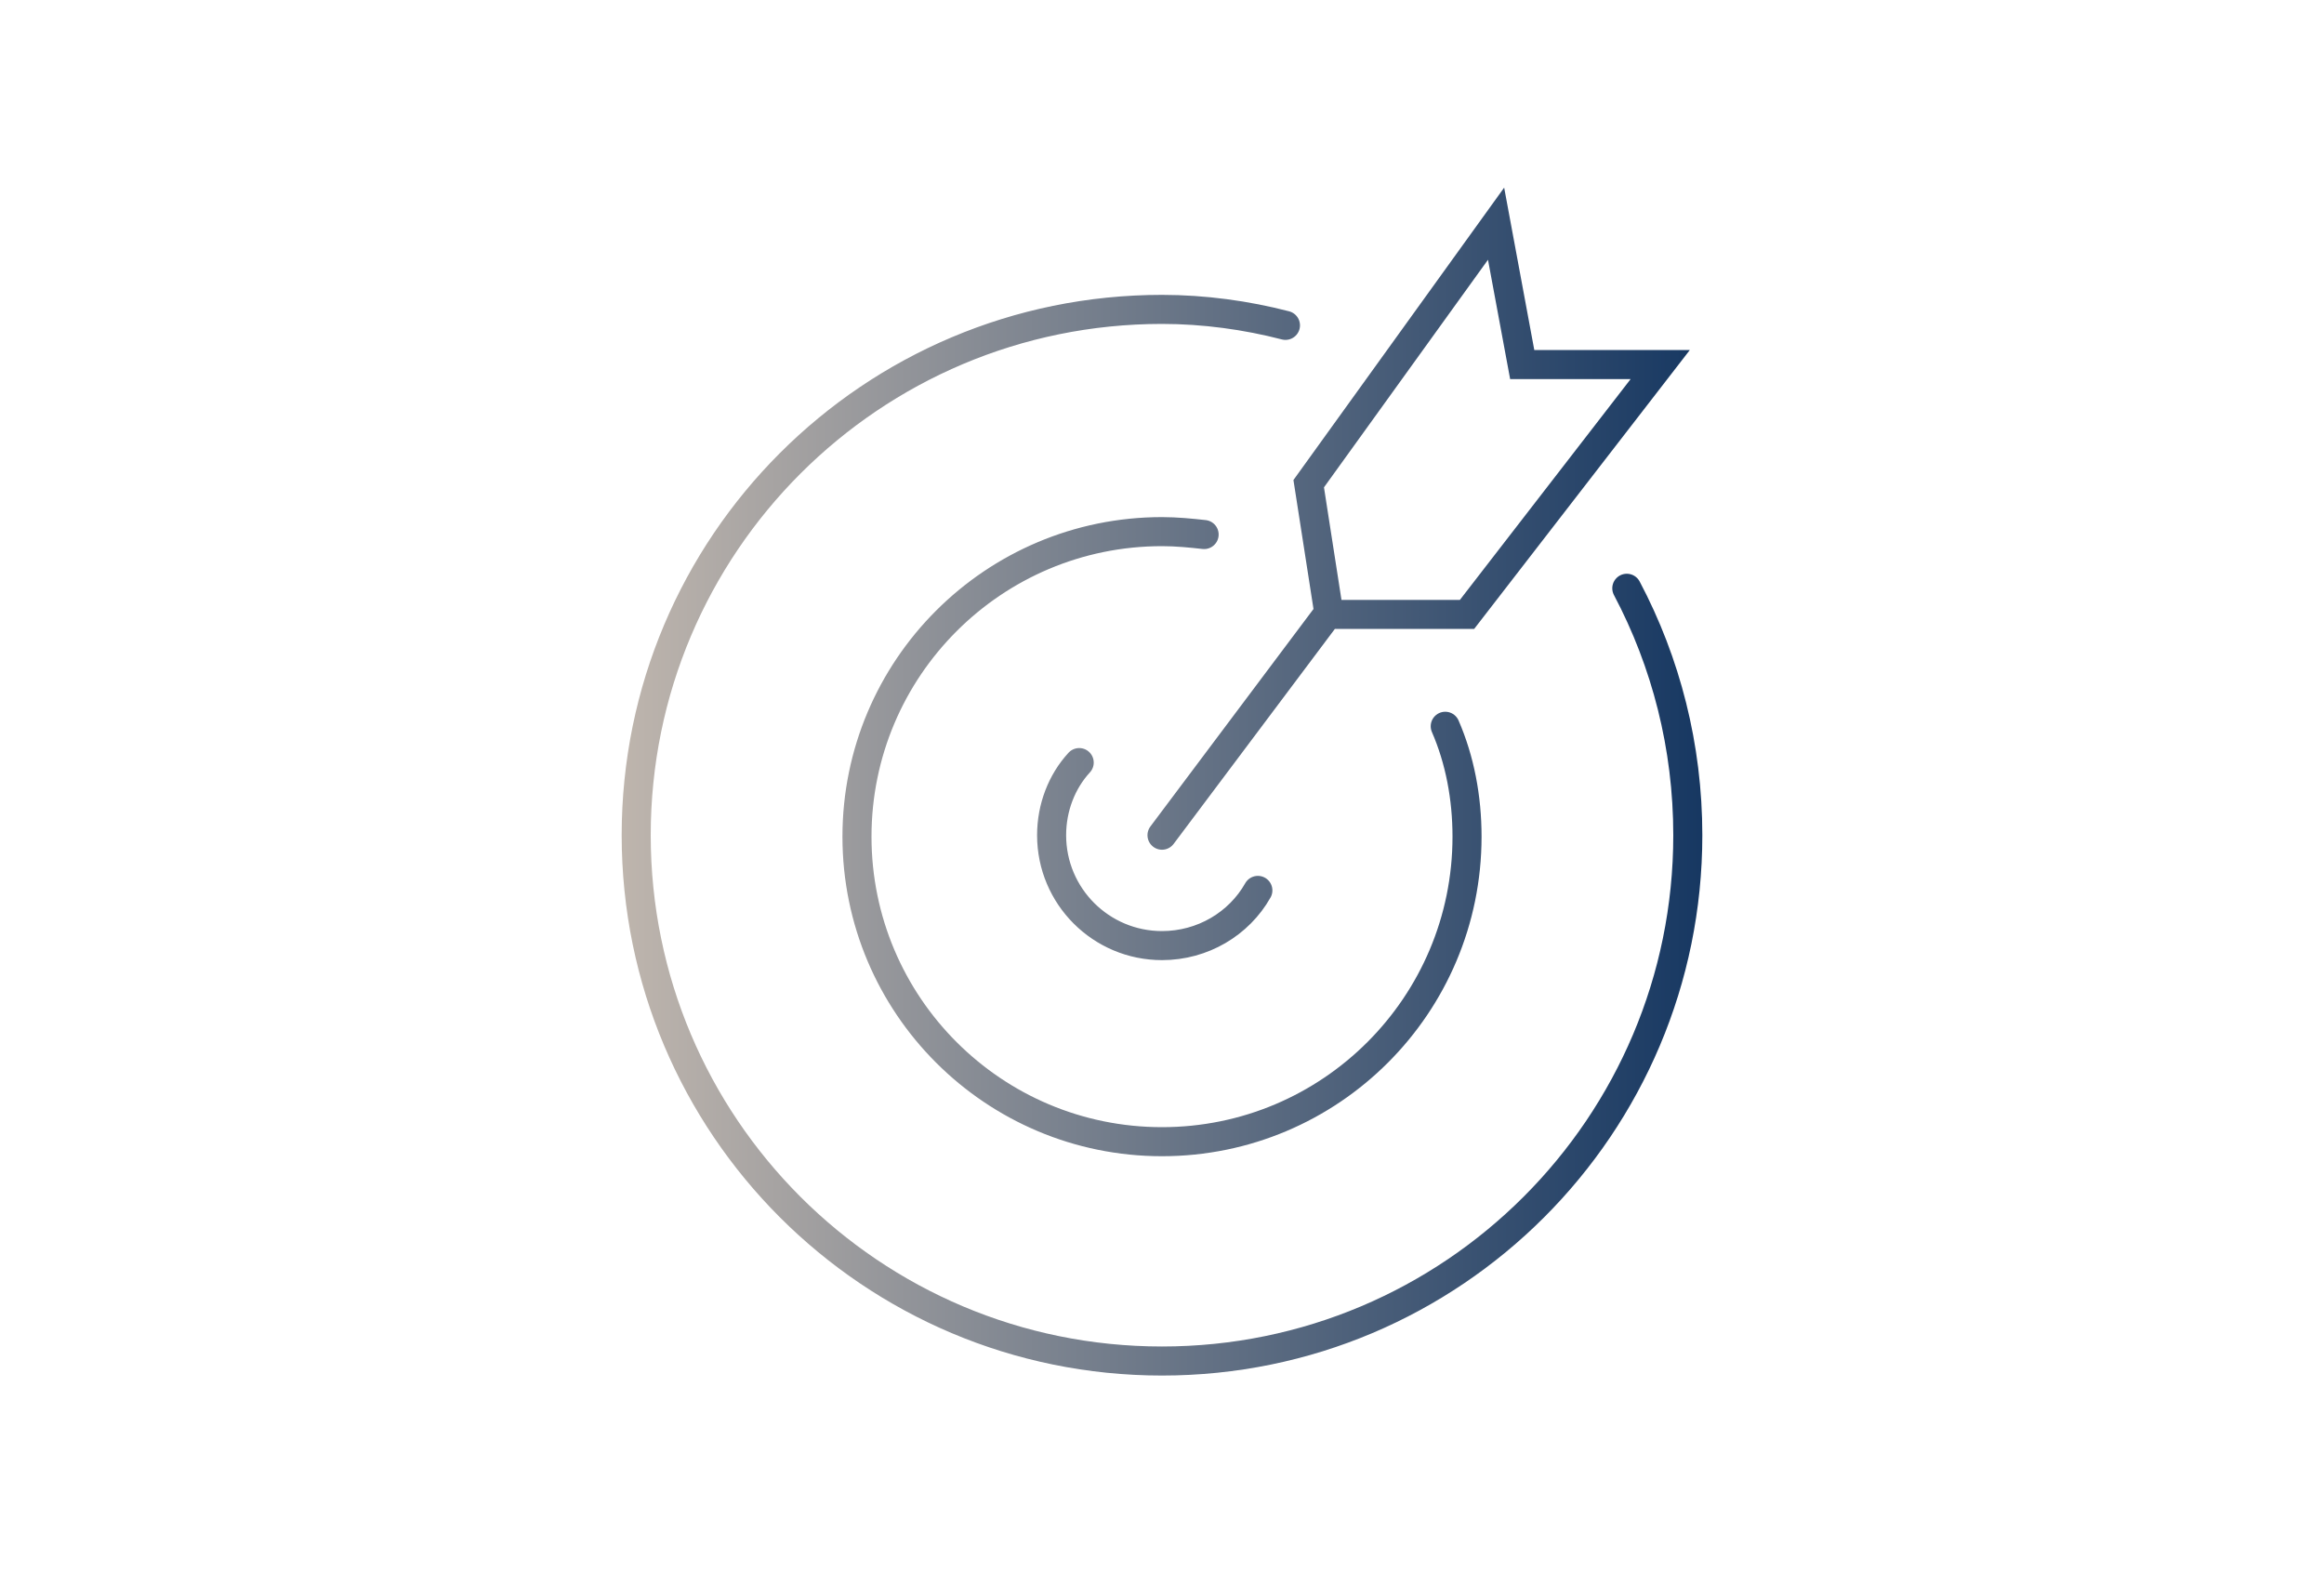 <?xml version="1.0" encoding="utf-8"?>
<!-- Generator: Adobe Illustrator 26.0.1, SVG Export Plug-In . SVG Version: 6.00 Build 0)  -->
<svg version="1.1" id="Layer_2_00000129890723313499652100000014900255109585505458_"
	 xmlns="http://www.w3.org/2000/svg" xmlns:xlink="http://www.w3.org/1999/xlink" x="0px" y="0px" viewBox="0 0 160 109.1"
	 style="enable-background:new 0 0 160 109.1;" xml:space="preserve">
<style type="text/css">
	.st0{fill:none;stroke:url(#strategy_00000181795015259522560030000015053665012218897854_);stroke-width:2;stroke-linecap:round;}
</style>
<linearGradient id="strategy_00000035505388505532559730000012643437984137243071_" gradientUnits="userSpaceOnUse" x1="42.807" y1="53.809" x2="117.192" y2="53.809">
	<stop  offset="8.000000e-04" style="stop-color:#BEB5AD"/>
	<stop  offset="0.998" style="stop-color:#173862"/>
</linearGradient>
<path id="strategy_2_" style="fill:none;stroke:url(#strategy_00000035505388505532559730000012643437984137243071_);stroke-width:2;stroke-linecap:round;" d="
	M103,15.4l1.8,9.7h9.5L101,42.3h-9.5l-1.4-9L103,15.4z M80,57.5l11.4-15.2 M88.5,22.4c-2.7-0.7-5.6-1.1-8.5-1.1
	c-20,0-36.2,16.2-36.2,36.2S60,93.7,80,93.7s36.2-16.2,36.2-36.2c0-6.1-1.5-11.9-4.2-17 M82.9,36.8c-0.9-0.1-1.9-0.2-2.9-0.2
	c-11.6,0-21,9.4-21,21s9.4,21,21,21s21-9.4,21-21c0-2.7-0.5-5.3-1.5-7.6 M74.3,52.5c-1.2,1.3-1.9,3.1-1.9,5c0,4.2,3.4,7.6,7.6,7.6
	c2.8,0,5.3-1.5,6.6-3.8"/>
</svg>
